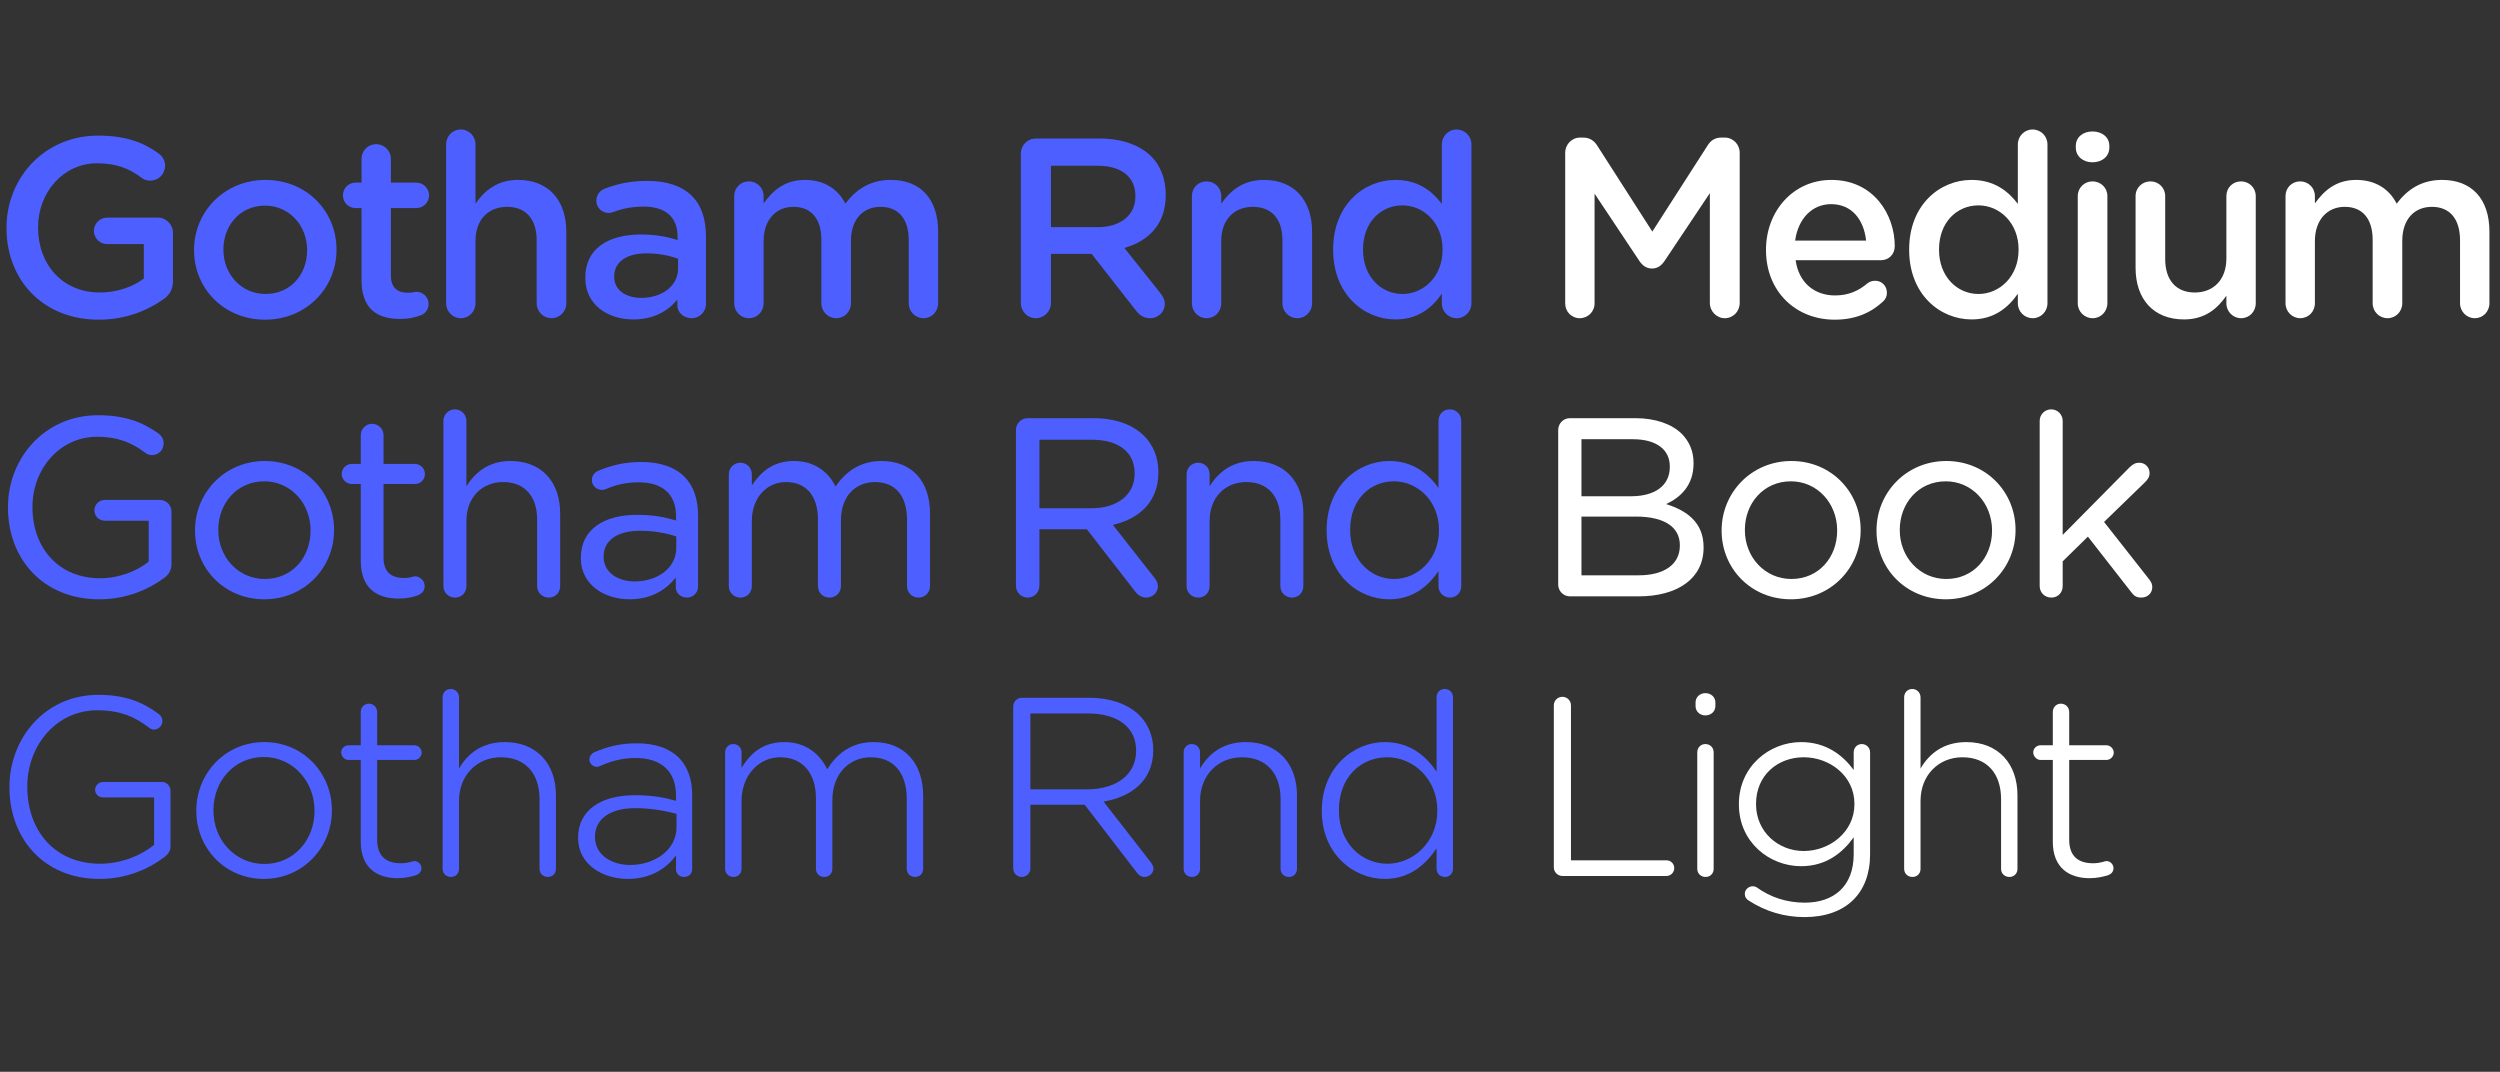 <?xml version="1.0" encoding="UTF-8"?><svg id="Content" xmlns="http://www.w3.org/2000/svg" viewBox="0 0 1052 451"><rect x="0" y="0" width="1052" height="451" fill="#333333" stroke="none"/><path d="M2.739,96v-.206c0-20.909,15.965-38.727,38.52-38.727,11.33,0,18.849,2.678,25.646,7.622,1.236.927,2.575,2.678,2.575,5.047,0,3.502-2.781,6.283-6.283,6.283-1.647,0-2.884-.618-3.811-1.339-4.944-3.708-10.3-5.974-18.54-5.974-14.213,0-24.822,12.257-24.822,26.882v.206c0,15.655,10.403,27.294,25.956,27.294,7.312,0,13.904-2.369,18.539-5.871v-14.523h-15.449c-3.09,0-5.562-2.472-5.562-5.562,0-2.987,2.473-5.562,5.562-5.562h21.32c3.502,0,6.386,2.884,6.386,6.386v20.394c0,3.502-1.545,6.077-4.532,7.931-6.386,4.429-15.449,8.24-26.676,8.24-23.483,0-38.83-16.686-38.83-38.52Z" style="fill:#4d60ff;"/><path d="M81.657,105.372v-.206c0-16.067,12.771-29.457,30.075-29.457,17.2,0,29.869,13.081,29.869,29.251v.206c0,16.067-12.771,29.354-30.075,29.354-17.2,0-29.869-13.081-29.869-29.148ZM129.242,105.372v-.206c0-10.094-7.416-18.643-17.716-18.643-10.608,0-17.509,8.446-17.509,18.436v.206c0,10.094,7.415,18.54,17.715,18.54,10.608,0,17.51-8.343,17.51-18.334Z" style="fill:#4d60ff;"/><path d="M152.128,117.835v-30.281h-2.472c-2.987,0-5.356-2.369-5.356-5.356s2.369-5.356,5.356-5.356h2.472v-9.991c0-3.399,2.678-6.18,6.18-6.18,3.399,0,6.18,2.781,6.18,6.18v9.991h10.712c2.884,0,5.356,2.472,5.356,5.356,0,2.987-2.472,5.356-5.356,5.356h-10.712v28.324c0,5.149,2.678,7.312,7.21,7.312,1.751,0,2.987-.412,3.502-.412,2.781,0,5.149,2.266,5.149,5.15,0,2.266-1.441,4.12-3.296,4.738-2.678,1.03-5.356,1.545-8.754,1.545-9.477,0-16.171-4.12-16.171-16.377Z" style="fill:#4d60ff;"/><path d="M187.724,60.775c0-3.502,2.679-6.283,6.181-6.283,3.398,0,6.18,2.781,6.18,6.283v24.925c3.707-5.356,9.063-9.991,17.921-9.991,12.771,0,20.291,8.549,20.291,21.732v30.178c0,3.502-2.781,6.283-6.181,6.283-3.502,0-6.282-2.781-6.282-6.283v-26.47c0-8.961-4.532-14.111-12.463-14.111-7.828,0-13.286,5.356-13.286,14.316v26.264c0,3.502-2.679,6.283-6.18,6.283-3.399,0-6.181-2.781-6.181-6.283V60.775Z" style="fill:#4d60ff;"/><path d="M246.299,117.011v-.206c0-12.154,9.579-18.127,23.38-18.127,6.386,0,11.021.927,15.45,2.369v-1.442c0-8.24-5.047-12.668-14.316-12.668-5.047,0-9.167.927-12.669,2.266-.824.309-1.442.412-1.957.412-2.884,0-5.253-2.266-5.253-5.149,0-2.369,1.442-4.223,3.296-4.944,5.356-2.163,10.918-3.399,18.23-3.399,8.343,0,14.626,2.266,18.643,6.283,4.12,4.017,5.974,9.888,5.974,17.303v28.118c0,3.399-2.678,6.077-5.974,6.077-3.604,0-6.077-2.575-6.077-5.356v-2.472c-3.811,4.635-9.784,8.343-18.539,8.343-10.608,0-20.188-6.077-20.188-17.406ZM285.335,112.994v-4.12c-3.399-1.236-7.931-2.266-13.287-2.266-8.549,0-13.596,3.708-13.596,9.682v.206c0,5.665,5.047,8.858,11.33,8.858,8.857,0,15.553-5.047,15.553-12.36Z" style="fill:#4d60ff;"/><path d="M308.963,82.507c0-3.502,2.679-6.18,6.18-6.18,3.399,0,6.181,2.678,6.181,6.18v3.09c3.708-5.15,8.651-9.888,17.406-9.888,8.239,0,14.008,4.017,16.994,9.991,4.532-5.974,10.403-9.991,19.157-9.991,12.36,0,19.879,7.931,19.879,21.732v30.178c0,3.502-2.678,6.283-6.18,6.283-3.399,0-6.18-2.781-6.18-6.283v-26.47c0-9.167-4.43-14.111-11.845-14.111-7.21,0-12.463,5.047-12.463,14.316v26.264c0,3.502-2.781,6.283-6.18,6.283-3.502,0-6.283-2.781-6.283-6.283v-26.676c0-8.961-4.325-13.905-11.741-13.905s-12.565,5.562-12.565,14.419v26.161c0,3.502-2.679,6.283-6.181,6.283-3.398,0-6.18-2.781-6.18-6.283v-45.112Z" style="fill:#4d60ff;"/><path d="M477.879,130.504l-18.539-23.689h-17.098v20.703c0,3.502-2.884,6.386-6.386,6.386s-6.283-2.884-6.283-6.386v-62.828c0-3.605,2.781-6.386,6.283-6.386h26.985c9.372,0,16.788,2.781,21.629,7.519,3.914,3.914,6.077,9.579,6.077,16.067v.206c0,12.051-7.004,19.26-17.406,22.248l14.935,18.745c1.235,1.545,2.06,2.884,2.06,4.841,0,3.502-2.987,5.974-6.077,5.974-2.884,0-4.737-1.442-6.18-3.399ZM461.916,95.588c9.578,0,15.861-5.047,15.861-12.874v-.206c0-8.137-5.974-12.771-15.965-12.771h-19.569v25.852h19.673Z" style="fill:#4d60ff;"/><path d="M501.55,82.507c0-3.502,2.679-6.18,6.181-6.18,3.398,0,6.18,2.678,6.18,6.18v3.193c3.707-5.356,9.063-9.991,17.921-9.991,12.771,0,20.291,8.549,20.291,21.732v30.178c0,3.502-2.781,6.283-6.181,6.283-3.502,0-6.282-2.781-6.282-6.283v-26.47c0-8.961-4.532-14.111-12.463-14.111-7.828,0-13.286,5.356-13.286,14.316v26.264c0,3.502-2.679,6.283-6.18,6.283-3.399,0-6.181-2.781-6.181-6.283v-45.112Z" style="fill:#4d60ff;"/><path d="M619.184,127.619c0,3.502-2.781,6.283-6.18,6.283-3.502,0-6.283-2.781-6.283-6.283v-4.017c-4.223,6.077-10.196,10.815-19.466,10.815-13.287,0-26.265-10.505-26.265-29.251v-.206c0-18.643,12.771-29.251,26.265-29.251,9.476,0,15.449,4.738,19.466,10.094v-25.028c0-3.502,2.781-6.283,6.18-6.283,3.502,0,6.283,2.781,6.283,6.283v66.845ZM573.556,104.96v.206c0,11.227,7.622,18.54,16.583,18.54s16.892-7.416,16.892-18.54v-.206c0-11.123-7.931-18.54-16.892-18.54-9.063,0-16.583,7.107-16.583,18.54Z" style="fill:#4d60ff;"/><path d="M658.632,64.277c0-3.502,2.781-6.386,6.283-6.386h1.339c2.781,0,4.635,1.442,5.871,3.399l23.174,36.152,23.277-36.255c1.339-2.163,3.193-3.296,5.768-3.296h1.442c3.502,0,6.283,2.884,6.283,6.386v63.24c0,3.502-2.781,6.386-6.283,6.386s-6.283-2.987-6.283-6.386v-46.246l-19.054,28.53c-1.339,1.957-2.987,3.193-5.253,3.193-2.369,0-4.017-1.236-5.356-3.193l-18.848-28.324v46.246c0,3.399-2.781,6.18-6.283,6.18-3.398,0-6.077-2.781-6.077-6.18v-63.446Z" style="fill:#fff;"/><path d="M771.973,134.52c-16.273,0-28.839-11.845-28.839-29.251v-.206c0-16.17,11.433-29.354,27.5-29.354,17.82,0,26.678,14.626,26.678,27.809,0,3.605-2.576,5.974-5.768,5.974h-35.947c1.34,9.579,8.035,14.832,16.582,14.832,5.666,0,9.992-1.956,13.699-5.149.928-.618,1.752-1.03,3.193-1.03,2.781,0,4.943,2.163,4.943,5.047,0,1.545-.617,2.781-1.648,3.708-5.148,4.738-11.535,7.622-20.393,7.622ZM785.26,101.252c-.928-8.651-5.871-15.346-14.729-15.346-8.137,0-13.904,6.283-15.141,15.346h29.869Z" style="fill:#fff;"/><path d="M861.57,127.619c0,3.502-2.781,6.283-6.18,6.283-3.502,0-6.283-2.781-6.283-6.283v-4.017c-4.223,6.077-10.195,10.815-19.465,10.815-13.287,0-26.266-10.505-26.266-29.251v-.206c0-18.643,12.771-29.251,26.266-29.251,9.475,0,15.449,4.738,19.465,10.094v-25.028c0-3.502,2.781-6.283,6.18-6.283,3.502,0,6.283,2.781,6.283,6.283v66.845ZM815.943,104.96v.206c0,11.227,7.621,18.54,16.582,18.54s16.893-7.416,16.893-18.54v-.206c0-11.123-7.932-18.54-16.893-18.54-9.062,0-16.582,7.107-16.582,18.54Z" style="fill:#fff;"/><path d="M873.498,61.393c0-3.708,3.09-6.077,7.004-6.077,4.018,0,7.107,2.369,7.107,6.077v.721c0,3.708-3.09,6.18-7.107,6.18-3.914,0-7.004-2.472-7.004-6.18v-.721ZM874.322,82.507c0-3.502,2.781-6.18,6.18-6.18,3.502,0,6.283,2.678,6.283,6.18v45.112c0,3.502-2.781,6.283-6.18,6.283-3.502,0-6.283-2.781-6.283-6.283v-45.112Z" style="fill:#fff;"/><path d="M949.221,127.619c0,3.502-2.678,6.283-6.18,6.283-3.398,0-6.18-2.781-6.18-6.283v-3.193c-3.707,5.356-8.961,9.991-17.818,9.991-12.875,0-20.393-8.549-20.393-21.732v-30.178c0-3.502,2.781-6.18,6.283-6.18,3.398,0,6.18,2.678,6.18,6.18v26.47c0,8.96,4.635,14.11,12.463,14.11s13.285-5.356,13.285-14.316v-26.264c0-3.502,2.678-6.18,6.18-6.18,3.4,0,6.18,2.678,6.18,6.18v45.112Z" style="fill:#fff;"/><path d="M961.748,82.507c0-3.502,2.678-6.18,6.18-6.18,3.398,0,6.18,2.678,6.18,6.18v3.09c3.707-5.15,8.652-9.888,17.406-9.888,8.24,0,14.008,4.017,16.994,9.991,4.533-5.974,10.404-9.991,19.158-9.991,12.359,0,19.879,7.931,19.879,21.732v30.178c0,3.502-2.678,6.283-6.18,6.283-3.4,0-6.18-2.781-6.18-6.283v-26.47c0-9.167-4.43-14.111-11.846-14.111-7.209,0-12.463,5.047-12.463,14.316v26.264c0,3.502-2.781,6.283-6.18,6.283-3.502,0-6.283-2.781-6.283-6.283v-26.676c0-8.961-4.324-13.905-11.74-13.905s-12.566,5.562-12.566,14.419v26.161c0,3.502-2.678,6.283-6.18,6.283-3.398,0-6.18-2.781-6.18-6.283v-45.112Z" style="fill:#fff;"/><path d="M3.357,213.663v-.206c0-20.703,15.449-38.727,37.902-38.727,11.33,0,18.746,2.884,25.646,7.828,1.03.824,1.957,2.163,1.957,4.017,0,2.781-2.163,4.944-4.944,4.944-1.133,0-2.162-.412-2.986-1.133-5.253-3.914-11.021-6.592-20.085-6.592-15.655,0-27.19,13.493-27.19,29.457v.206c0,17.097,11.021,29.869,28.427,29.869,8.034,0,15.553-2.987,20.496-7.004v-17.201h-18.436c-2.472,0-4.429-1.956-4.429-4.326,0-2.472,1.957-4.429,4.429-4.429h23.071c2.781,0,4.944,2.163,4.944,4.944v22.041c0,2.575-1.133,4.532-3.399,6.077-6.694,4.841-15.861,8.754-27.088,8.754-23.483,0-38.315-16.994-38.315-38.52Z" style="fill:#4d60ff;"/><path d="M82.069,223.345v-.206c0-15.759,12.463-29.148,29.355-29.148,16.788,0,29.148,13.081,29.148,28.942v.206c0,15.758-12.462,29.045-29.354,29.045s-29.148-13.081-29.148-28.839ZM130.683,223.345v-.206c0-11.33-8.343-20.6-19.466-20.6-11.536,0-19.363,9.27-19.363,20.394v.206c0,11.227,8.343,20.496,19.569,20.496,11.535,0,19.26-9.166,19.26-20.29Z" style="fill:#4d60ff;"/><path d="M151.819,236.013v-32.341h-3.811c-2.266,0-4.223-1.957-4.223-4.223,0-2.369,1.957-4.223,4.223-4.223h3.811v-12.051c0-2.678,2.061-4.841,4.738-4.841s4.841,2.163,4.841,4.841v12.051h13.184c2.369,0,4.223,1.957,4.223,4.223,0,2.369-1.853,4.223-4.223,4.223h-13.184v31.002c0,6.18,3.398,8.549,8.651,8.549,2.473,0,3.914-.721,4.532-.721,2.163,0,4.12,1.854,4.12,4.12,0,1.853-1.133,3.193-2.679,3.811-2.472.927-5.046,1.442-8.343,1.442-9.063,0-15.861-4.326-15.861-15.861Z" style="fill:#4d60ff;"/><path d="M186.582,177.099c0-2.678,2.163-4.841,4.841-4.841s4.841,2.163,4.841,4.841v27.5c3.708-5.768,9.27-10.608,18.54-10.608,13.286,0,20.908,8.96,20.908,22.041v30.59c0,2.781-2.061,4.841-4.738,4.841-2.78,0-4.943-2.06-4.943-4.841v-27.912c0-9.888-5.253-15.862-14.316-15.862-8.858,0-15.45,6.386-15.45,16.377v27.398c0,2.781-2.06,4.841-4.737,4.841-2.781,0-4.944-2.06-4.944-4.841v-69.523Z" style="fill:#4d60ff;"/><path d="M244.416,234.881v-.206c0-11.845,9.682-18.024,23.586-18.024,6.901,0,11.639.927,16.48,2.369v-1.853c0-9.27-5.768-14.214-15.758-14.214-5.356,0-9.888,1.133-13.802,2.884-.618.206-1.133.309-1.648.309-2.266,0-4.223-1.854-4.223-4.12,0-1.957,1.339-3.399,2.678-3.914,5.459-2.266,10.918-3.708,18.128-3.708,8.033,0,14.11,2.163,18.127,6.18,3.914,3.914,5.768,9.476,5.768,16.582v29.56c0,2.678-2.06,4.738-4.635,4.738-2.78,0-4.737-1.957-4.737-4.326v-4.12c-3.812,4.841-9.991,9.166-19.467,9.166-10.402,0-20.496-5.974-20.496-17.303ZM284.584,230.554v-4.841c-3.812-1.236-8.961-2.369-15.244-2.369-9.784,0-15.346,4.223-15.346,10.815v.206c0,6.489,5.974,10.3,13.08,10.3,9.785,0,17.51-5.768,17.51-14.111Z" style="fill:#4d60ff;"/><path d="M306.689,199.553c0-2.678,2.163-4.841,4.841-4.841s4.841,2.06,4.841,4.841v4.738c3.606-5.356,8.549-10.299,17.716-10.299,8.755,0,14.523,4.635,17.51,10.711,4.119-5.974,10.094-10.711,19.363-10.711,12.668,0,20.393,8.342,20.393,22.144v30.487c0,2.781-2.162,4.841-4.841,4.841s-4.841-2.06-4.841-4.841v-27.912c0-10.197-5.047-15.862-13.492-15.862-8.034,0-14.316,5.768-14.316,16.17v27.604c0,2.781-2.061,4.841-4.841,4.841-2.678,0-4.841-2.06-4.841-4.841v-28.118c0-9.888-5.047-15.656-13.39-15.656-8.24,0-14.42,6.695-14.42,16.377v27.398c0,2.781-2.06,4.841-4.737,4.841-2.781,0-4.944-2.06-4.944-4.841v-47.07Z" style="fill:#4d60ff;"/><path d="M477.666,248.888l-20.29-26.161h-19.981v23.793c0,2.678-2.163,4.944-4.944,4.944s-4.943-2.266-4.943-4.944v-65.609c0-2.678,2.163-4.944,4.943-4.944h27.604c9.373,0,16.788,2.781,21.423,7.519,3.812,3.708,5.975,9.166,5.975,15.141v.206c0,12.256-7.932,19.466-19.158,22.041l17.407,22.145c.927,1.133,1.545,2.266,1.545,3.708,0,2.678-2.369,4.738-4.841,4.738-2.163,0-3.606-1.133-4.738-2.575ZM459.332,213.869c10.711,0,18.127-5.562,18.127-14.523v-.206c0-8.857-6.694-14.11-18.127-14.11h-21.939v28.839h21.939Z" style="fill:#4d60ff;"/><path d="M499.317,199.553c0-2.678,2.163-4.841,4.841-4.841s4.841,2.06,4.841,4.841v5.047c3.708-5.768,9.27-10.608,18.54-10.608,13.286,0,20.908,8.96,20.908,22.041v30.59c0,2.781-2.061,4.841-4.738,4.841-2.78,0-4.943-2.06-4.943-4.841v-27.912c0-9.888-5.253-15.862-14.316-15.862-8.858,0-15.45,6.386-15.45,16.377v27.398c0,2.781-2.06,4.841-4.737,4.841-2.781,0-4.944-2.06-4.944-4.841v-47.07Z" style="fill:#4d60ff;"/><path d="M614.902,246.622c0,2.781-2.06,4.841-4.738,4.841s-4.841-2.06-4.841-4.841v-6.283c-4.429,6.386-10.815,11.845-20.702,11.845-13.286,0-26.367-10.608-26.367-28.942v-.206c0-18.334,12.977-29.045,26.367-29.045,9.991,0,16.377,5.356,20.702,11.33v-28.221c0-2.781,2.061-4.841,4.738-4.841s4.841,2.06,4.841,4.841v69.523ZM568.141,222.933v.206c0,12.359,8.549,20.496,18.436,20.496s18.951-8.24,18.951-20.496v-.206c0-12.154-9.063-20.394-18.951-20.394-10.094,0-18.436,7.725-18.436,20.394Z" style="fill:#4d60ff;"/><path d="M655.69,180.91c0-2.678,2.163-4.944,4.943-4.944h27.5c8.549,0,15.347,2.472,19.569,6.592,3.193,3.296,4.944,7.313,4.944,12.257v.206c0,9.476-5.768,14.419-11.536,17.098,8.858,2.781,15.759,7.828,15.759,18.127v.206c0,12.978-10.918,20.497-27.396,20.497h-28.84c-2.78,0-4.943-2.266-4.943-4.944v-65.094ZM686.382,208.822c9.683,0,16.274-4.223,16.274-12.36v-.206c0-7.004-5.562-11.433-15.553-11.433h-21.63v23.998h20.908ZM689.576,242.09c10.608,0,17.304-4.532,17.304-12.462v-.206c0-7.519-6.283-12.051-18.54-12.051h-22.865v24.719h24.102Z" style="fill:#fff;"/><path d="M724.461,223.345v-.206c0-15.759,12.463-29.148,29.355-29.148,16.787,0,29.146,13.081,29.146,28.942v.206c0,15.758-12.461,29.045-29.354,29.045s-29.148-13.081-29.148-28.839ZM773.076,223.345v-.206c0-11.33-8.344-20.6-19.467-20.6-11.536,0-19.363,9.27-19.363,20.394v.206c0,11.227,8.343,20.496,19.57,20.496,11.535,0,19.26-9.166,19.26-20.29Z" style="fill:#fff;"/><path d="M789.639,223.345v-.206c0-15.759,12.463-29.148,29.354-29.148,16.789,0,29.148,13.081,29.148,28.942v.206c0,15.758-12.463,29.045-29.354,29.045s-29.148-13.081-29.148-28.839ZM838.252,223.345v-.206c0-11.33-8.342-20.6-19.465-20.6-11.537,0-19.363,9.27-19.363,20.394v.206c0,11.227,8.342,20.496,19.568,20.496,11.535,0,19.26-9.166,19.26-20.29Z" style="fill:#fff;"/><path d="M858.297,177.099c0-2.678,2.164-4.841,4.842-4.841s4.84,2.163,4.84,4.841v47.997l28.223-28.53c1.338-1.236,2.367-1.854,4.016-1.854,2.576,0,4.326,2.06,4.326,4.326,0,1.648-.721,2.678-1.957,3.914l-17.201,16.686,18.953,24.101c.926,1.236,1.338,2.06,1.338,3.296,0,2.678-2.061,4.429-4.635,4.429-1.853,0-2.986-.618-4.119-2.163l-18.334-23.483-10.609,10.403v10.403c0,2.781-2.059,4.841-4.736,4.841-2.781,0-4.945-2.06-4.945-4.841v-69.523Z" style="fill:#fff;"/><path d="M3.975,331.326v-.206c0-20.394,14.935-38.727,37.388-38.727,11.227,0,18.643,2.987,25.543,8.137.824.618,1.442,1.648,1.442,2.884,0,1.956-1.648,3.604-3.606,3.604-.618,0-1.441-.309-2.163-.927-5.561-4.223-11.639-7.21-21.629-7.21-17.2,0-29.457,14.729-29.457,32.032v.206c0,18.539,11.639,32.341,30.692,32.341,8.961,0,17.407-3.605,22.66-7.931v-19.981h-21.526c-1.855,0-3.296-1.442-3.296-3.193s1.441-3.296,3.296-3.296h24.822c1.956,0,3.604,1.648,3.604,3.605v23.586c0,1.648-.927,3.193-2.472,4.326-6.901,5.253-16.171,9.27-27.398,9.27-23.586,0-37.902-17.2-37.902-38.52Z" style="fill:#4d60ff;"/><path d="M82.605,341.317v-.206c0-15.553,12.05-28.839,28.633-28.839,16.376,0,28.427,13.081,28.427,28.633v.206c0,15.449-12.153,28.736-28.633,28.736s-28.427-13.081-28.427-28.53ZM132.352,341.317v-.206c0-12.463-9.27-22.557-21.32-22.557-12.463,0-21.218,10.094-21.218,22.351v.206c0,12.462,9.271,22.453,21.424,22.453,12.359,0,21.114-10.094,21.114-22.247Z" style="fill:#4d60ff;"/><path d="M151.808,354.192v-34.401h-5.149c-1.648,0-3.09-1.545-3.09-3.193s1.441-2.987,3.09-2.987h5.149v-14.007c0-1.957,1.442-3.502,3.399-3.502s3.501,1.545,3.501,3.502v14.007h15.656c1.647,0,3.09,1.442,3.09,3.09,0,1.648-1.442,3.09-3.09,3.09h-15.656v33.577c0,7.21,4.12,9.888,9.991,9.888,3.296,0,4.943-.927,5.665-.927,1.545,0,2.986,1.339,2.986,2.987,0,1.339-.823,2.369-2.06,2.884-2.266.721-4.841,1.339-8.034,1.339-8.651,0-15.449-4.429-15.449-15.346Z" style="fill:#4d60ff;"/><path d="M186.251,293.424c0-1.957,1.442-3.502,3.398-3.502s3.502,1.545,3.502,3.502v29.972c3.606-6.18,9.579-11.123,19.261-11.123,13.596,0,21.526,9.27,21.526,22.351v31.002c0,1.957-1.442,3.399-3.399,3.399s-3.501-1.442-3.501-3.399v-29.354c0-10.815-5.975-17.613-16.274-17.613-9.99,0-17.612,7.519-17.612,18.334v28.633c0,1.957-1.441,3.399-3.398,3.399s-3.502-1.442-3.502-3.399v-72.201Z" style="fill:#4d60ff;"/><path d="M243.271,352.647v-.206c0-11.536,9.682-17.818,23.793-17.818,7.312,0,12.359.927,17.406,2.369v-2.163c0-10.403-6.283-15.862-17.098-15.862-5.768,0-10.608,1.442-14.935,3.399-.515.206-.927.309-1.339.309-1.648,0-3.09-1.442-3.09-3.09,0-1.545,1.133-2.575,1.957-2.987,5.459-2.369,10.917-3.811,18.024-3.811,7.621,0,13.596,2.06,17.612,5.974,3.708,3.811,5.665,8.961,5.665,15.862v31.002c0,2.06-1.442,3.399-3.399,3.399s-3.398-1.339-3.398-3.193v-5.871c-3.812,5.15-10.3,9.888-20.291,9.888-10.299,0-20.908-5.871-20.908-17.2ZM284.676,348.217v-5.768c-4.429-1.133-10.094-2.369-17.407-2.369-10.815,0-16.891,4.738-16.891,11.948v.309c0,7.312,6.9,11.639,14.729,11.639,10.608,0,19.569-6.489,19.569-15.759Z" style="fill:#4d60ff;"/><path d="M305.141,316.598c0-1.957,1.441-3.502,3.398-3.502s3.502,1.442,3.502,3.502v6.489c3.502-5.562,8.446-10.815,18.024-10.815,9.167,0,15.038,5.15,18.024,11.433,3.812-6.077,9.682-11.433,19.569-11.433,12.875,0,20.806,8.858,20.806,22.557v30.796c0,1.957-1.441,3.399-3.398,3.399s-3.502-1.442-3.502-3.399v-29.354c0-11.227-5.665-17.613-15.141-17.613-8.755,0-16.171,6.592-16.171,18.127v28.839c0,1.957-1.441,3.399-3.398,3.399s-3.502-1.442-3.502-3.399v-29.663c0-10.815-5.768-17.304-15.038-17.304-9.166,0-16.273,7.828-16.273,18.334v28.633c0,1.957-1.441,3.399-3.398,3.399s-3.502-1.442-3.502-3.399v-49.026Z" style="fill:#4d60ff;"/><path d="M478.383,367.169l-21.939-28.53h-22.865v26.779c0,2.06-1.647,3.605-3.604,3.605s-3.604-1.545-3.604-3.605v-68.184c0-1.956,1.647-3.605,3.604-3.605h28.324c9.27,0,16.686,2.884,21.217,7.416,3.606,3.605,5.769,8.755,5.769,14.419v.206c0,12.463-8.755,19.569-20.908,21.629l19.878,25.543c.618.927,1.133,1.648,1.133,2.678,0,1.957-1.853,3.502-3.708,3.502-1.441,0-2.472-.721-3.296-1.854ZM457.579,332.15c11.844,0,20.496-5.974,20.496-16.17v-.206c0-9.579-7.519-15.553-20.29-15.553h-24.205v31.929h23.999Z" style="fill:#4d60ff;"/><path d="M498.079,316.598c0-1.957,1.441-3.502,3.398-3.502s3.502,1.442,3.502,3.502v6.797c3.606-6.18,9.579-11.123,19.261-11.123,13.596,0,21.526,9.27,21.526,22.351v31.002c0,1.957-1.442,3.399-3.398,3.399s-3.502-1.442-3.502-3.399v-29.354c0-10.815-5.975-17.613-16.273-17.613-9.991,0-17.613,7.519-17.613,18.334v28.633c0,1.957-1.441,3.399-3.398,3.399s-3.502-1.442-3.502-3.399v-49.026Z" style="fill:#4d60ff;"/><path d="M611.418,365.624c0,1.957-1.442,3.399-3.399,3.399s-3.502-1.442-3.502-3.399v-8.652c-4.635,6.901-11.329,12.874-21.835,12.874-13.184,0-26.471-10.608-26.471-28.53v-.206c0-18.024,13.287-28.839,26.471-28.839,10.608,0,17.406,5.871,21.835,12.463v-31.311c0-2.06,1.442-3.502,3.399-3.502s3.502,1.442,3.502,3.502v72.201ZM563.42,340.905v.206c0,13.595,9.476,22.35,20.394,22.35,10.712,0,21.012-8.96,21.012-22.247v-.206c0-13.39-10.3-22.351-21.012-22.351-11.227,0-20.394,8.343-20.394,22.248Z" style="fill:#4d60ff;"/><path d="M653.853,296.822c0-2.06,1.647-3.605,3.604-3.605s3.604,1.545,3.604,3.605v65.197h40.169c1.855,0,3.296,1.442,3.296,3.296,0,1.751-1.441,3.296-3.296,3.296h-43.773c-1.957,0-3.604-1.648-3.604-3.605v-68.184Z" style="fill:#fff;"/><path d="M713.489,295.586c0-2.266,1.853-3.914,4.12-3.914,2.368,0,4.223,1.648,4.223,3.914v1.545c0,2.266-1.855,3.914-4.223,3.914-2.267,0-4.12-1.648-4.12-3.914v-1.545ZM714.21,316.598c0-1.957,1.442-3.502,3.399-3.502s3.502,1.442,3.502,3.502v49.026c0,1.957-1.442,3.399-3.399,3.399s-3.502-1.442-3.502-3.399v-49.026Z" style="fill:#fff;"/><path d="M735.953,379.014c-1.133-.618-1.751-1.648-1.751-2.987,0-1.545,1.545-3.09,3.296-3.09.721,0,1.235.206,1.647.412,5.974,4.326,12.874,6.489,20.291,6.489,12.256,0,20.6-6.901,20.6-20.393v-7.107c-4.738,6.592-11.639,12.154-22.145,12.154-13.287,0-26.162-10.094-26.162-25.956v-.206c0-15.964,12.979-26.058,26.162-26.058,10.609,0,17.613,5.562,22.145,11.742v-7.415c0-1.957,1.441-3.502,3.398-3.502s3.502,1.545,3.502,3.502v42.847c0,8.343-2.574,14.729-7.004,19.157-4.84,4.841-12.051,7.312-20.6,7.312-8.445,0-16.375-2.369-23.379-6.9ZM780.344,338.433v-.206c0-11.844-10.506-19.569-21.32-19.569-10.918,0-20.084,7.519-20.084,19.569v.206c0,11.639,9.373,19.672,20.084,19.672,10.815,0,21.32-7.931,21.32-19.672Z" style="fill:#fff;"/><path d="M801.264,293.424c0-1.957,1.441-3.502,3.398-3.502s3.502,1.545,3.502,3.502v29.972c3.606-6.18,9.578-11.123,19.26-11.123,13.596,0,21.527,9.27,21.527,22.351v31.002c0,1.957-1.443,3.399-3.4,3.399-1.955,0-3.5-1.442-3.5-3.399v-29.354c0-10.815-5.975-17.613-16.275-17.613-9.99,0-17.611,7.519-17.611,18.334v28.633c0,1.957-1.441,3.399-3.398,3.399s-3.502-1.442-3.502-3.399v-72.201Z" style="fill:#fff;"/><path d="M863.824,354.192v-34.401h-5.15c-1.648,0-3.09-1.545-3.09-3.193s1.441-2.987,3.09-2.987h5.15v-14.007c0-1.957,1.441-3.502,3.398-3.502s3.502,1.545,3.502,3.502v14.007h15.656c1.647,0,3.09,1.442,3.09,3.09,0,1.648-1.443,3.09-3.09,3.09h-15.656v33.577c0,7.21,4.119,9.888,9.99,9.888,3.297,0,4.943-.927,5.666-.927,1.545,0,2.986,1.339,2.986,2.987,0,1.339-.824,2.369-2.061,2.884-2.266.721-4.84,1.339-8.033,1.339-8.652,0-15.449-4.429-15.449-15.346Z" style="fill:#fff;"/></svg>